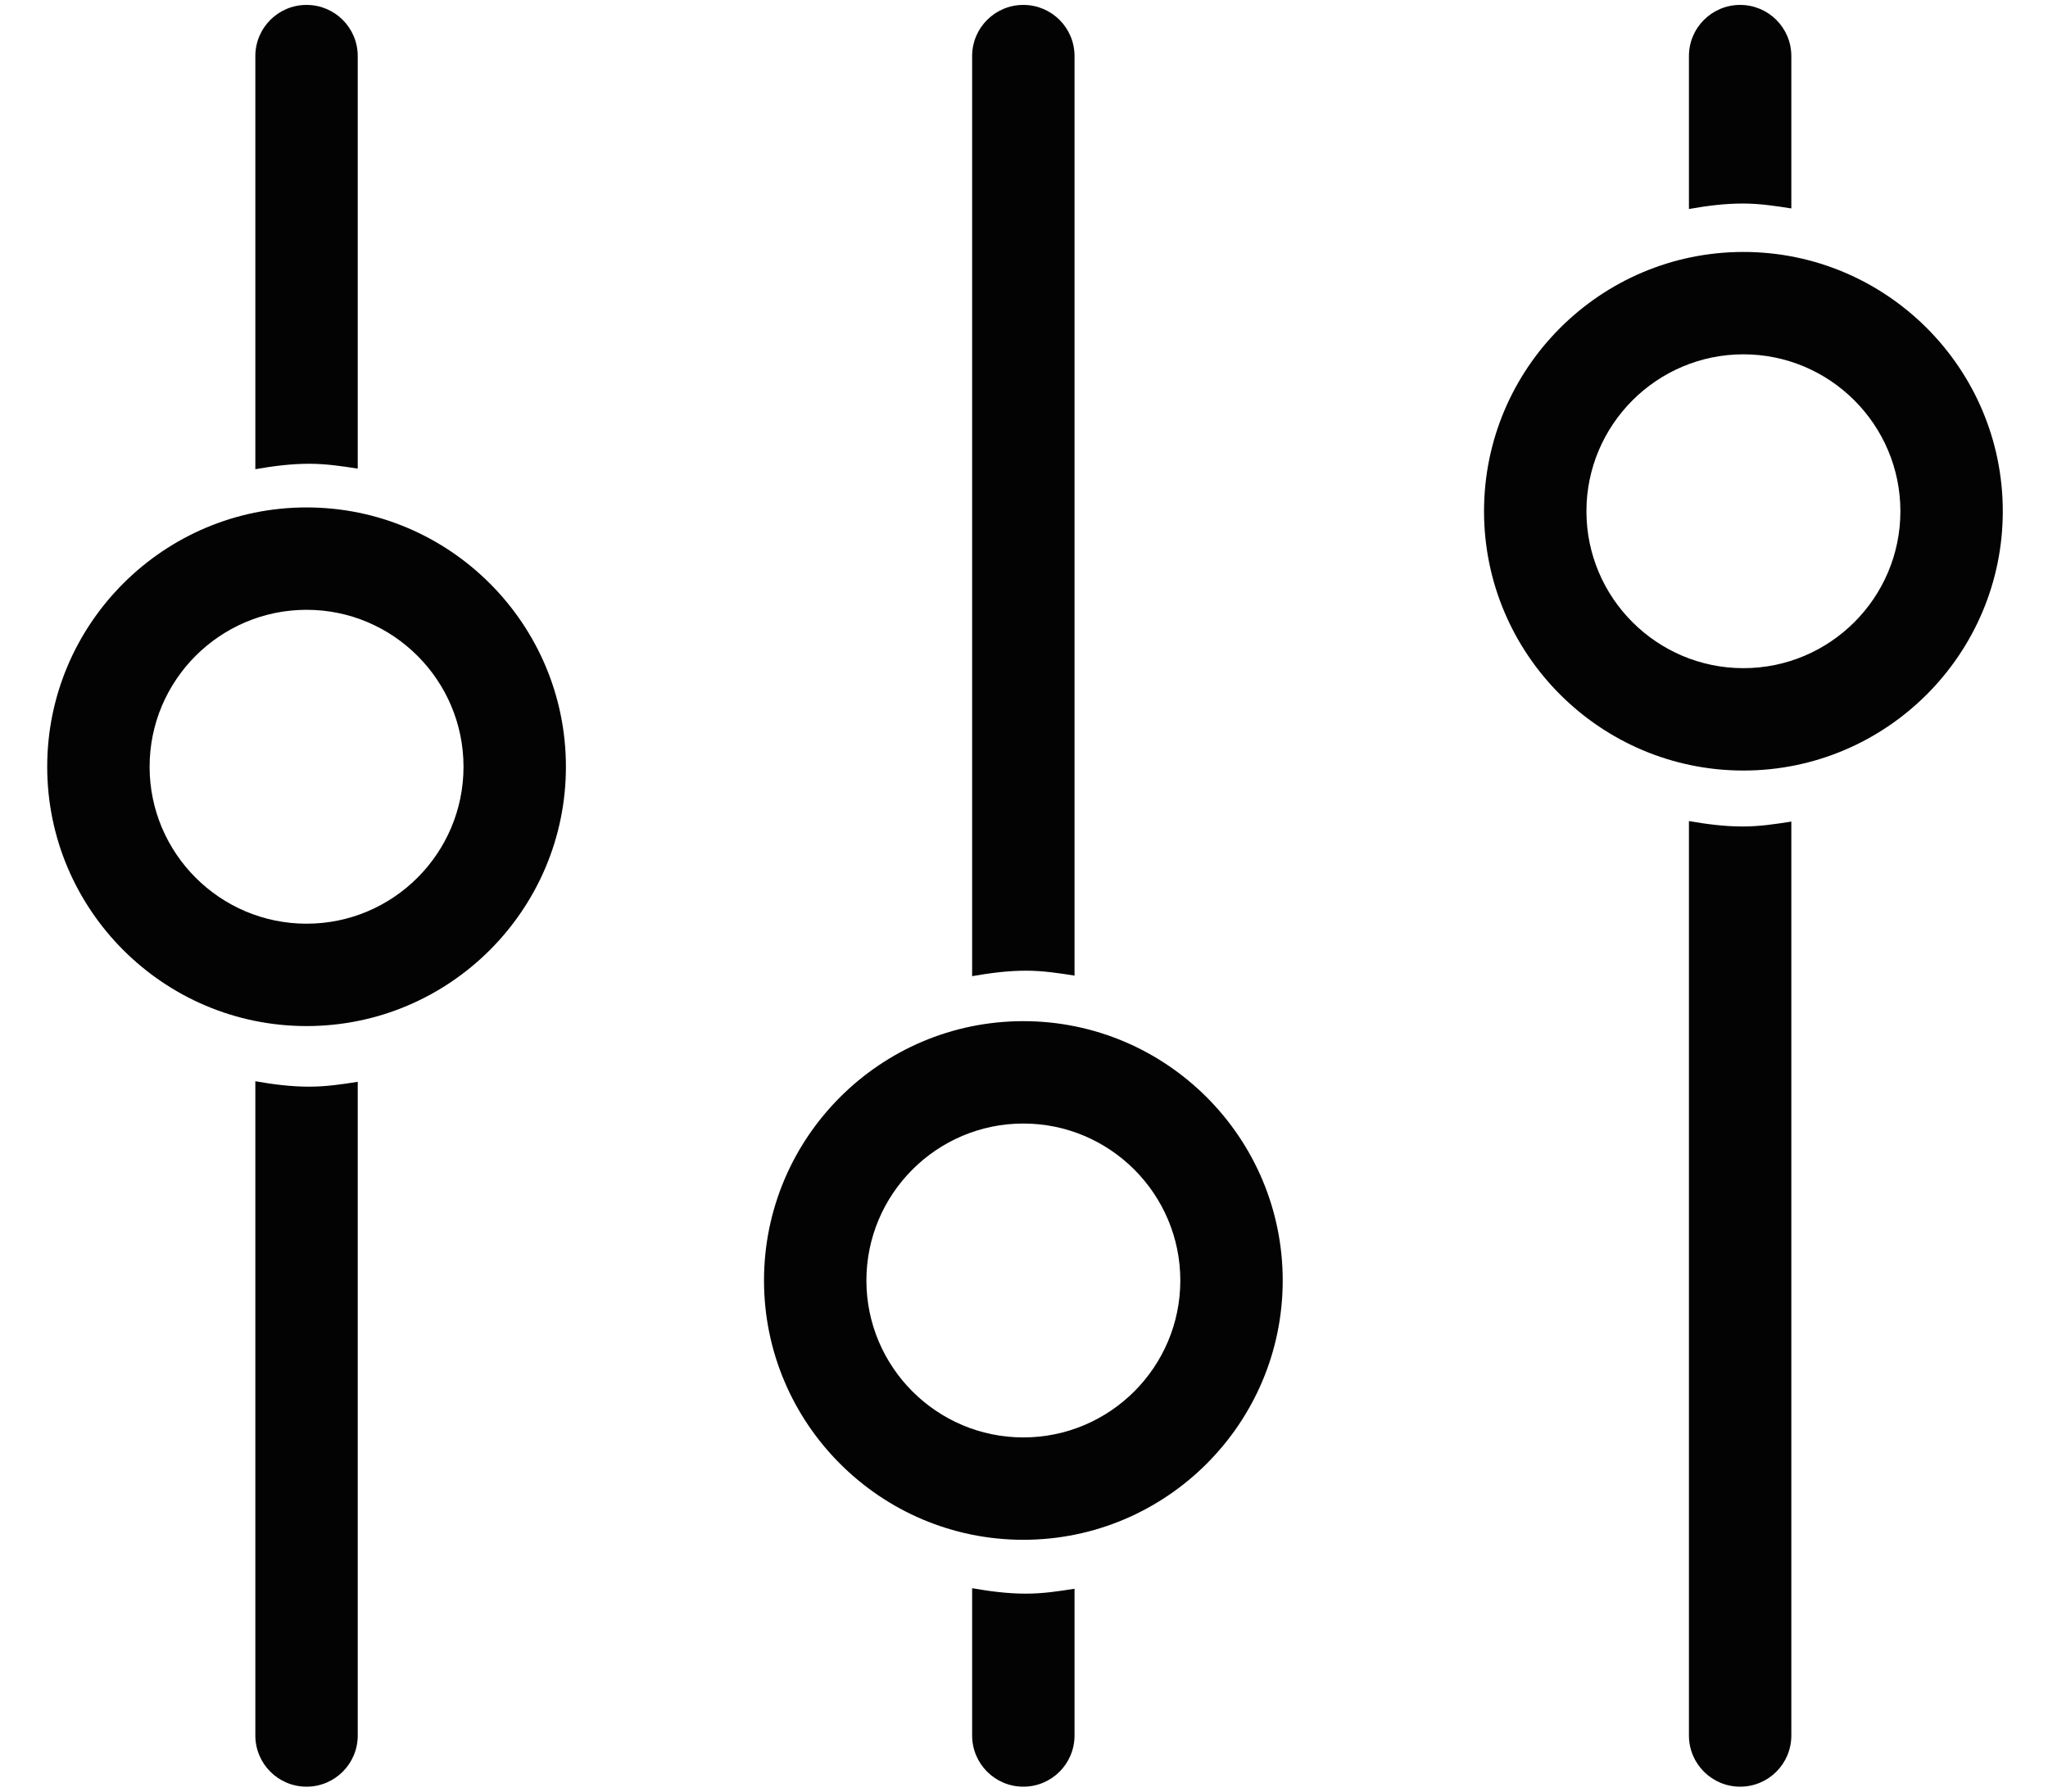 <svg width="40" height="35" viewBox="0 0 40 35" fill="none" xmlns="http://www.w3.org/2000/svg">
<path d="M34.051 15.053C31.258 15.053 28.985 12.781 28.985 9.988C28.985 7.194 31.258 4.922 34.051 4.922C36.844 4.922 39.117 7.194 39.117 9.988C39.117 12.781 36.844 15.053 34.051 15.053ZM34.051 6.922C32.361 6.922 30.985 8.298 30.985 9.988C30.985 11.678 32.361 13.053 34.051 13.053C35.742 13.053 37.117 11.678 37.117 9.988C37.117 8.298 35.742 6.922 34.051 6.922ZM32.987 4.083V1.096C32.987 0.543 33.435 0.096 33.987 0.096C34.54 0.096 34.987 0.543 34.987 1.096V4.072C34.677 4.023 34.365 3.976 34.04 3.976C33.68 3.976 33.331 4.022 32.987 4.083ZM19.987 30.081C17.194 30.081 14.922 27.808 14.922 25.015C14.922 22.221 17.194 19.949 19.987 19.949C22.78 19.949 25.053 22.221 25.053 25.015C25.053 27.808 22.78 30.081 19.987 30.081ZM19.987 21.949C18.297 21.949 16.922 23.325 16.922 25.015C16.922 26.706 18.297 28.081 19.987 28.081C21.678 28.081 23.053 26.706 23.053 25.015C23.053 23.325 21.678 21.949 19.987 21.949ZM18.987 19.07V1.096C18.987 0.543 19.435 0.096 19.987 0.096C20.54 0.096 20.987 0.543 20.987 1.096V19.059C20.677 19.01 20.365 18.963 20.04 18.963C19.68 18.963 19.331 19.01 18.987 19.07ZM5.988 20.045C3.194 20.045 0.922 17.772 0.922 14.979C0.922 12.186 3.194 9.913 5.988 9.913C8.781 9.913 11.053 12.186 11.053 14.979C11.053 17.772 8.781 20.045 5.988 20.045ZM5.988 11.913C4.297 11.913 2.922 13.289 2.922 14.979C2.922 16.67 4.297 18.045 5.988 18.045C7.678 18.045 9.053 16.67 9.053 14.979C9.053 13.289 7.678 11.913 5.988 11.913ZM4.987 9.166V1.096C4.987 0.543 5.435 0.096 5.987 0.096C6.54 0.096 6.987 0.543 6.987 1.096V9.155C6.677 9.106 6.365 9.06 6.04 9.06C5.68 9.06 5.331 9.106 4.987 9.166ZM6.987 21.134V33.904C6.987 34.457 6.54 34.904 5.987 34.904C5.435 34.904 4.987 34.457 4.987 33.904V21.123C5.331 21.183 5.68 21.229 6.04 21.229C6.365 21.229 6.677 21.183 6.987 21.134ZM20.987 31.037V33.904C20.987 34.457 20.54 34.904 19.987 34.904C19.435 34.904 18.987 34.457 18.987 33.904V31.027C19.331 31.087 19.68 31.133 20.04 31.133C20.365 31.133 20.677 31.087 20.987 31.037ZM34.987 16.05V33.904C34.987 34.457 34.54 34.904 33.987 34.904C33.435 34.904 32.987 34.457 32.987 33.904V16.04C33.331 16.1 33.68 16.146 34.04 16.146C34.365 16.146 34.677 16.099 34.987 16.05Z" fill="#030303"/>
</svg>
